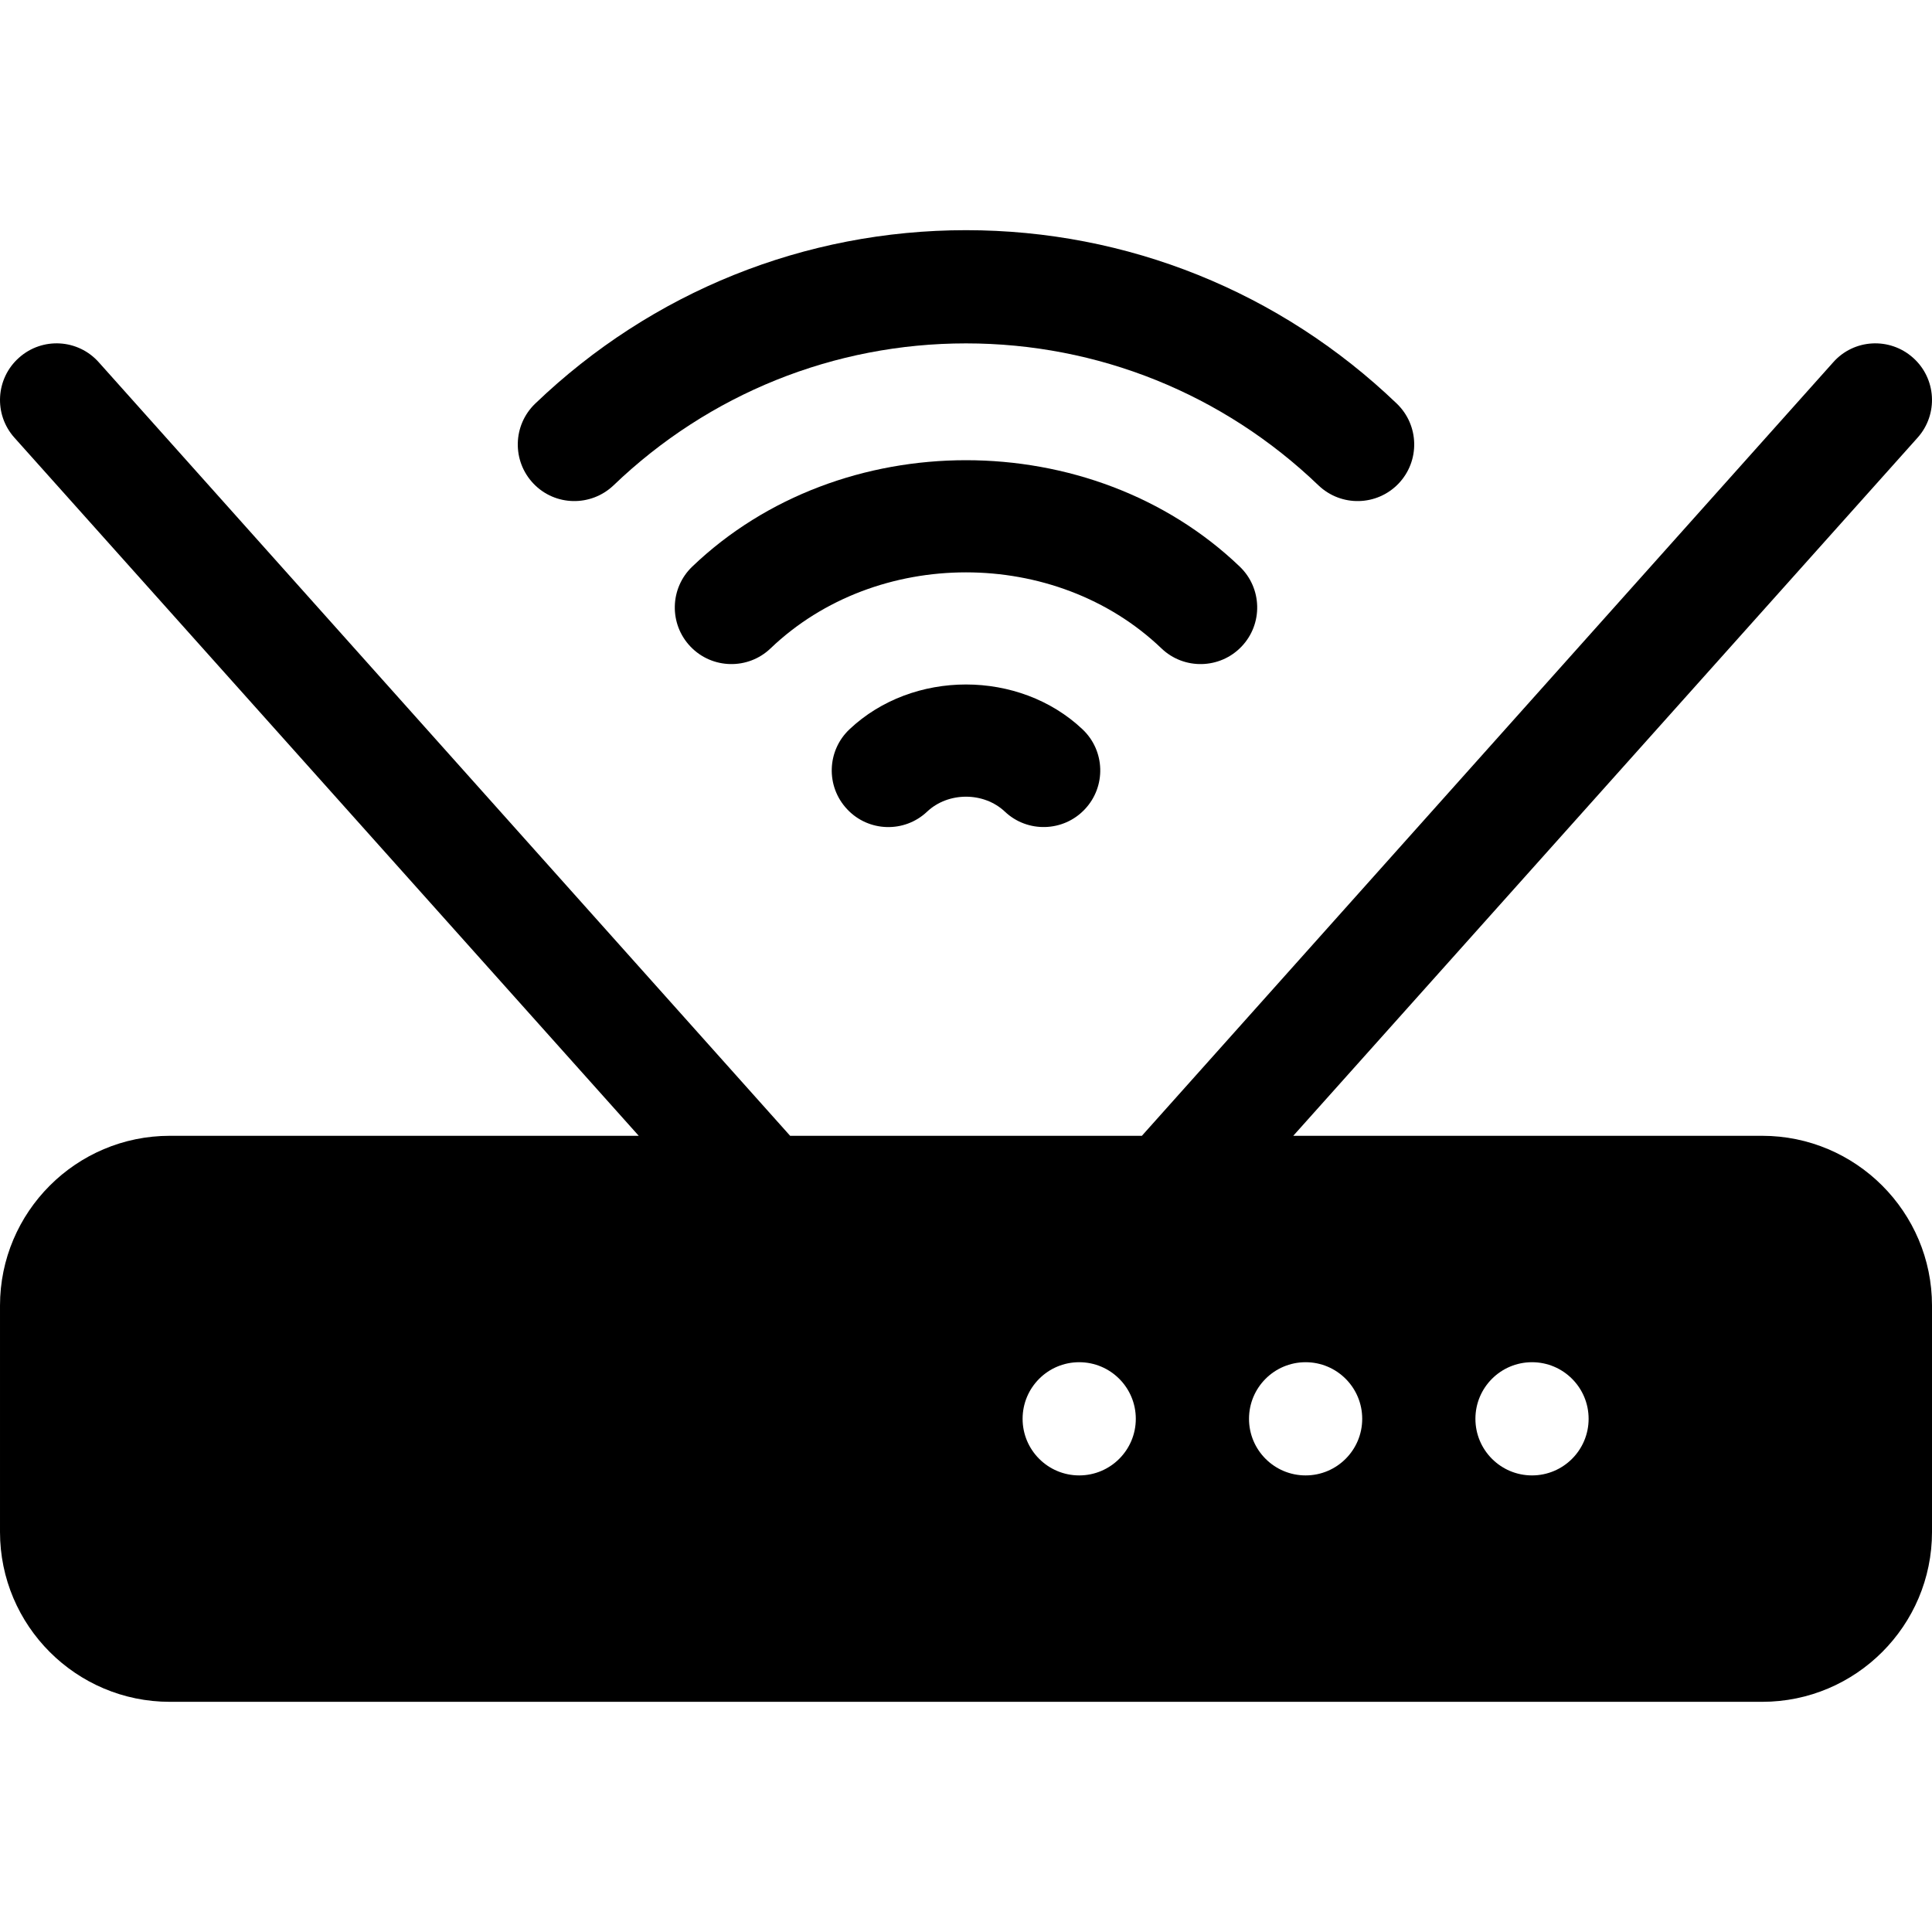 <svg xmlns="http://www.w3.org/2000/svg" id="Capa_1" height="512" viewBox="0 0 512 512" width="512"><g><path d="m467 301h-124.272l165.478-185.039c5.508-6.182 4.951-15.674-1.245-21.167-6.211-5.522-15.703-4.966-21.167 1.245l-183.186 204.961h-93.215l-183.187-204.961c-5.493-6.211-14.985-6.768-21.167-1.245-6.196 5.493-6.753 14.985-1.245 21.167l165.478 185.039h-124.272c-24.814 0-45 20.186-45 45v60c0 24.814 20.186 45 45 45h422c24.814 0 45-20.186 45-45v-60c0-24.814-20.186-45-45-45zm-181 90c-8.284 0-15-6.716-15-15s6.716-15 15-15 15 6.716 15 15-6.716 15-15 15zm60 0c-8.284 0-15-6.716-15-15s6.716-15 15-15 15 6.716 15 15-6.716 15-15 15zm60 0c-8.284 0-15-6.716-15-15s6.716-15 15-15 15 6.716 15 15-6.716 15-15 15z"></path><path d="m370.609 128.178c5.728-5.977 5.537-15.469-.439-21.211-30.908-29.649-71.455-45.967-114.17-45.967s-83.262 16.318-114.17 45.967c-5.977 5.742-6.167 15.234-.439 21.211 5.728 5.991 15.22 6.152 21.211.439 25.283-24.258 58.461-37.617 93.398-37.617s68.115 13.359 93.398 37.617c6.034 5.761 15.493 5.506 21.211-.439z"></path><path d="m329.008 171.361c5.728-5.977 5.522-15.483-.469-21.211-39.258-37.588-105.82-37.588-145.078 0-5.991 5.728-6.196 15.234-.469 21.211 5.728 5.991 15.249 6.182 21.211.469 28.066-26.865 75.527-26.865 103.594 0 5.962 5.72 15.481 5.517 21.211-.469z"></path><path d="m225.136 193.261c-6.035 5.684-6.313 15.176-.63 21.196 5.654 6.05 15.19 6.328 21.196.63 5.596-5.273 15-5.273 20.596 0 5.984 5.68 15.522 5.411 21.196-.63 5.684-6.021 5.405-15.513-.63-21.196-16.758-15.821-44.97-15.821-61.728 0z"></path></g></svg>
